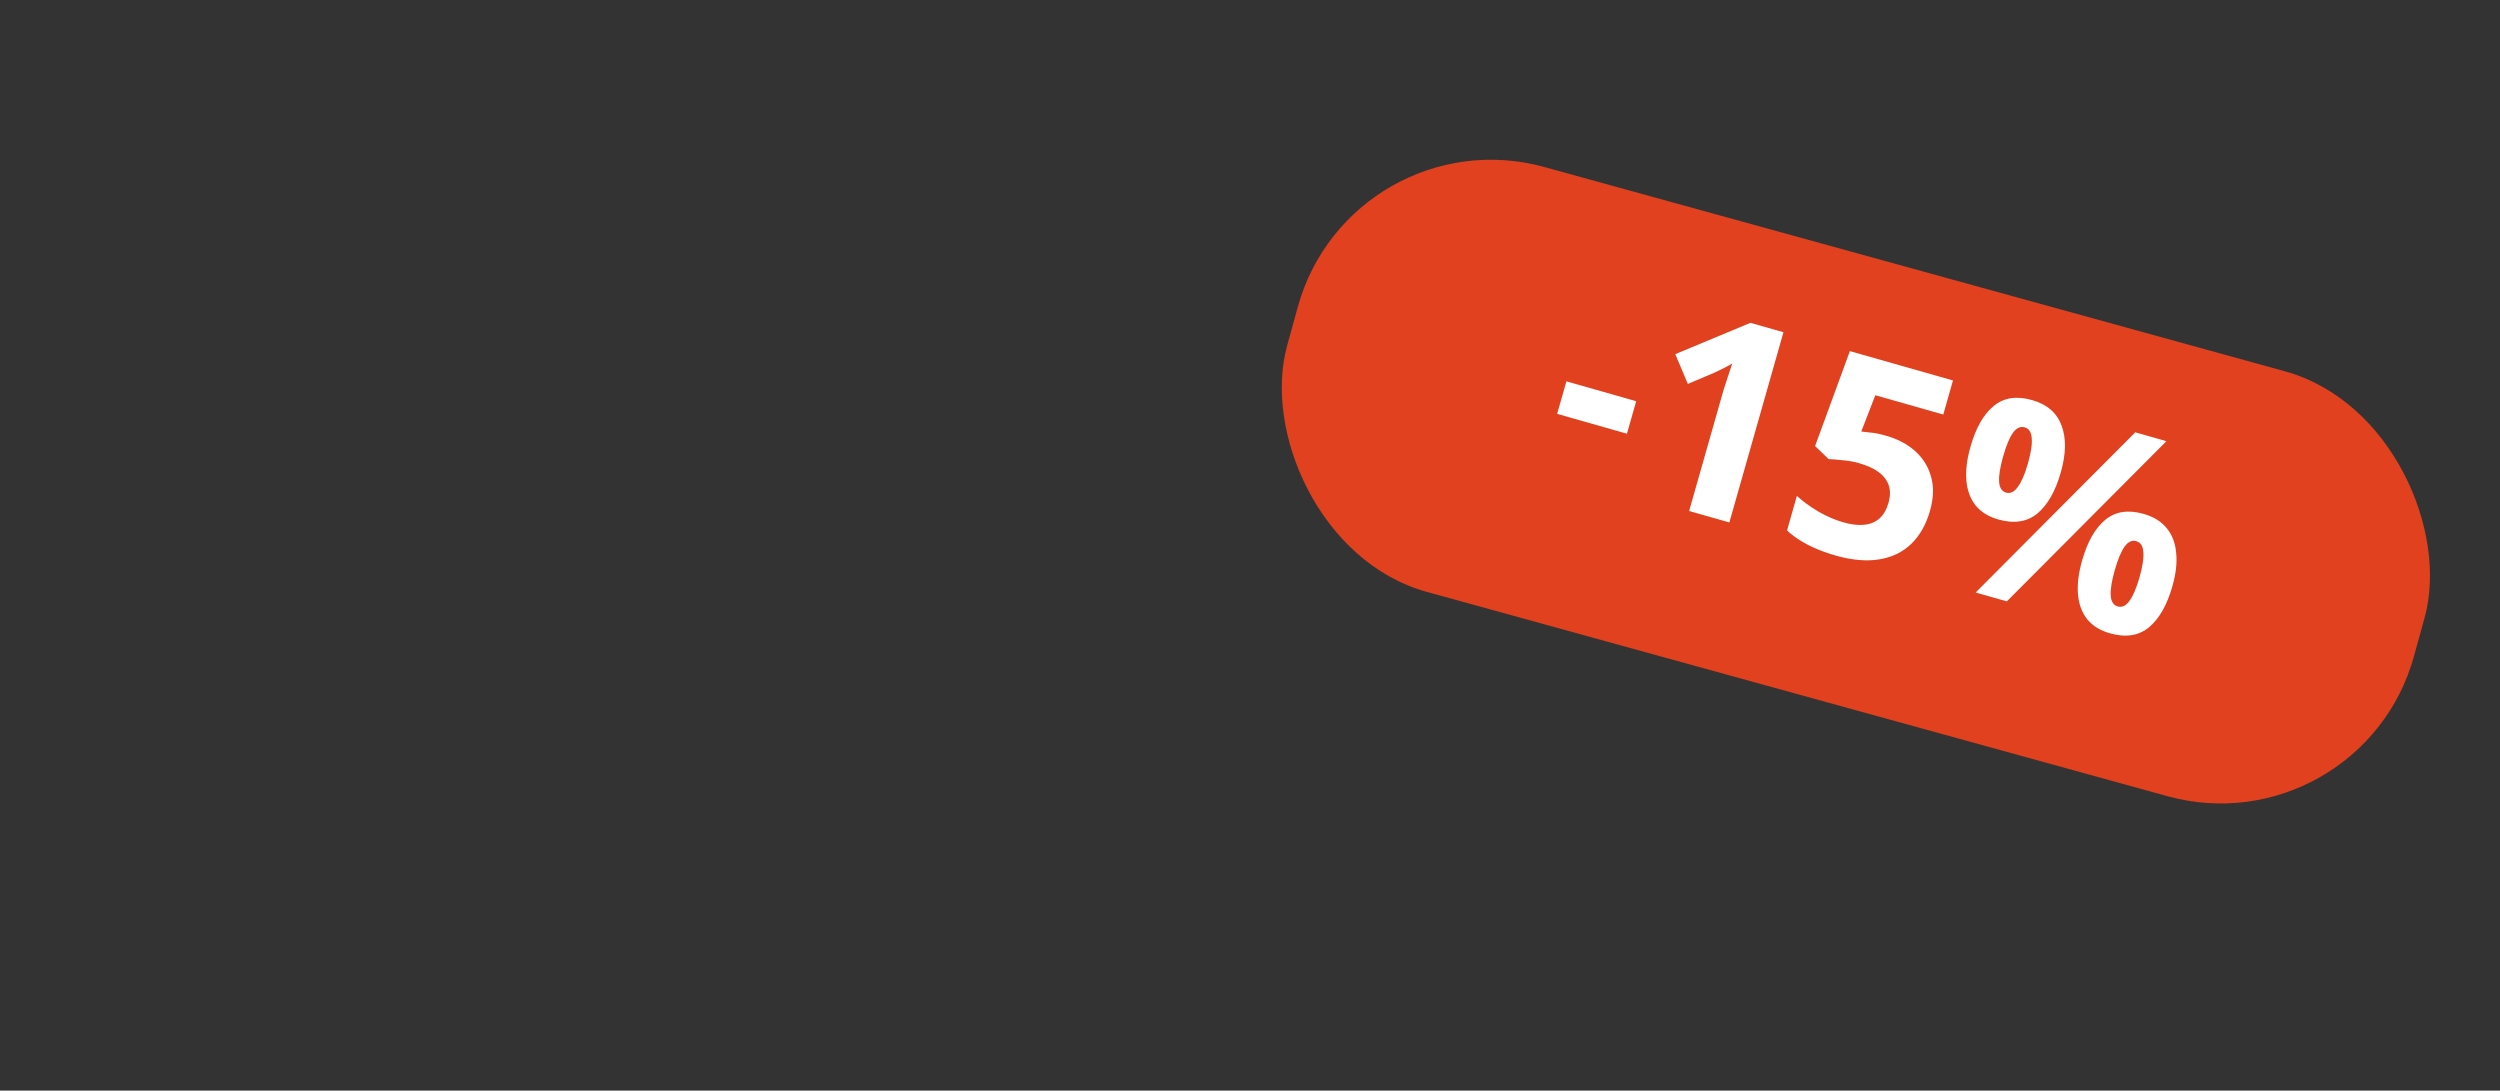 <svg width="800" height="349" viewBox="0 0 800 349" fill="none" xmlns="http://www.w3.org/2000/svg">
<rect x="0" y="0" width="800" height="349" fill="#333333" stroke="none"/>
<rect x="432.351" y="36.389" width="374.039" height="141.066" rx="64.121" transform="rotate(15.421 432.351 36.389)" fill="#E1411E"/>
<path d="M498.288 132.431L501.247 122.03L523.583 128.384L520.624 138.785L498.288 132.431ZM553.392 167.182L540.519 163.52L550.536 128.311C550.811 127.345 551.15 126.152 551.554 124.731C552.015 123.326 552.493 121.865 552.986 120.346C553.479 118.828 553.924 117.48 554.321 116.303C553.94 116.563 553.136 117.01 551.912 117.645C550.76 118.239 549.689 118.763 548.699 119.219L540.108 122.857L536.092 113.329L560.138 103.306L570.709 106.313L553.392 167.182ZM603.604 139.446C607.299 140.497 610.393 142.145 612.887 144.391C615.381 146.636 617.065 149.358 617.937 152.554C618.866 155.768 618.756 159.392 617.608 163.427C616.363 167.803 614.379 171.324 611.655 173.989C608.93 176.654 605.507 178.322 601.385 178.992C597.319 179.679 592.615 179.262 587.273 177.742C584.09 176.837 581.159 175.696 578.479 174.319C575.856 172.958 573.646 171.439 571.85 169.761L575.003 158.678C576.799 160.356 579.061 162.014 581.79 163.65C584.535 165.23 587.215 166.391 589.83 167.135C592.387 167.863 594.615 168.128 596.514 167.931C598.47 167.75 600.105 167.079 601.419 165.917C602.732 164.755 603.704 163.065 604.335 160.849C605.192 157.837 604.844 155.28 603.291 153.18C601.755 151.023 598.912 149.354 594.763 148.173C593.172 147.721 591.475 147.422 589.673 147.278C587.887 147.077 586.386 146.957 585.168 146.918L580.829 142.735L591.959 112.358L624.951 121.744L621.847 132.656L600.108 126.472L595.604 138.092C596.619 138.196 597.69 138.317 598.819 138.453C600.02 138.549 601.615 138.88 603.604 139.446ZM650.28 128.029C655.054 129.387 658.186 132.09 659.676 136.138C661.239 140.146 661.163 145.162 659.449 151.187C657.736 157.211 655.229 161.597 651.928 164.344C648.644 167.034 644.473 167.66 639.415 166.221C636.289 165.332 633.864 163.813 632.141 161.664C630.475 159.531 629.506 156.89 629.235 153.741C628.979 150.535 629.418 146.943 630.549 142.965C632.263 136.941 634.726 132.604 637.937 129.954C641.164 127.248 645.279 126.606 650.28 128.029ZM647.891 136.748C646.527 136.36 645.29 136.93 644.18 138.457C643.07 139.984 642.013 142.51 641.011 146.033C640.025 149.5 639.594 152.204 639.718 154.143C639.841 156.083 640.585 157.247 641.949 157.635C643.313 158.023 644.559 157.425 645.685 155.841C646.868 154.273 647.953 151.756 648.939 148.289C649.942 144.765 650.345 142.054 650.148 140.155C650.007 138.272 649.255 137.136 647.891 136.748ZM693.26 141.177L642.184 192.442L632.209 189.605L683.285 138.34L693.26 141.177ZM685.993 164.451C689.176 165.357 691.629 166.884 693.352 169.033C695.091 171.125 696.097 173.746 696.368 176.894C696.713 180.003 696.311 183.574 695.163 187.61C693.449 193.634 690.942 198.02 687.642 200.767C684.357 203.457 680.186 204.083 675.128 202.644C672.002 201.755 669.578 200.236 667.855 198.087C666.188 195.954 665.219 193.313 664.948 190.164C664.693 186.958 665.131 183.366 666.263 179.388C667.977 173.364 670.439 169.027 673.65 166.377C676.878 163.67 680.992 163.029 685.993 164.451ZM683.605 173.171C682.241 172.783 681.004 173.353 679.893 174.88C678.783 176.407 677.727 178.933 676.724 182.456C675.738 185.923 675.307 188.626 675.431 190.566C675.555 192.506 676.299 193.67 677.663 194.058C679.027 194.446 680.264 193.876 681.374 192.349C682.557 190.781 683.65 188.236 684.653 184.712C685.655 181.188 686.058 178.477 685.861 176.578C685.721 174.695 684.969 173.559 683.605 173.171Z" fill="white"/>
</svg>
